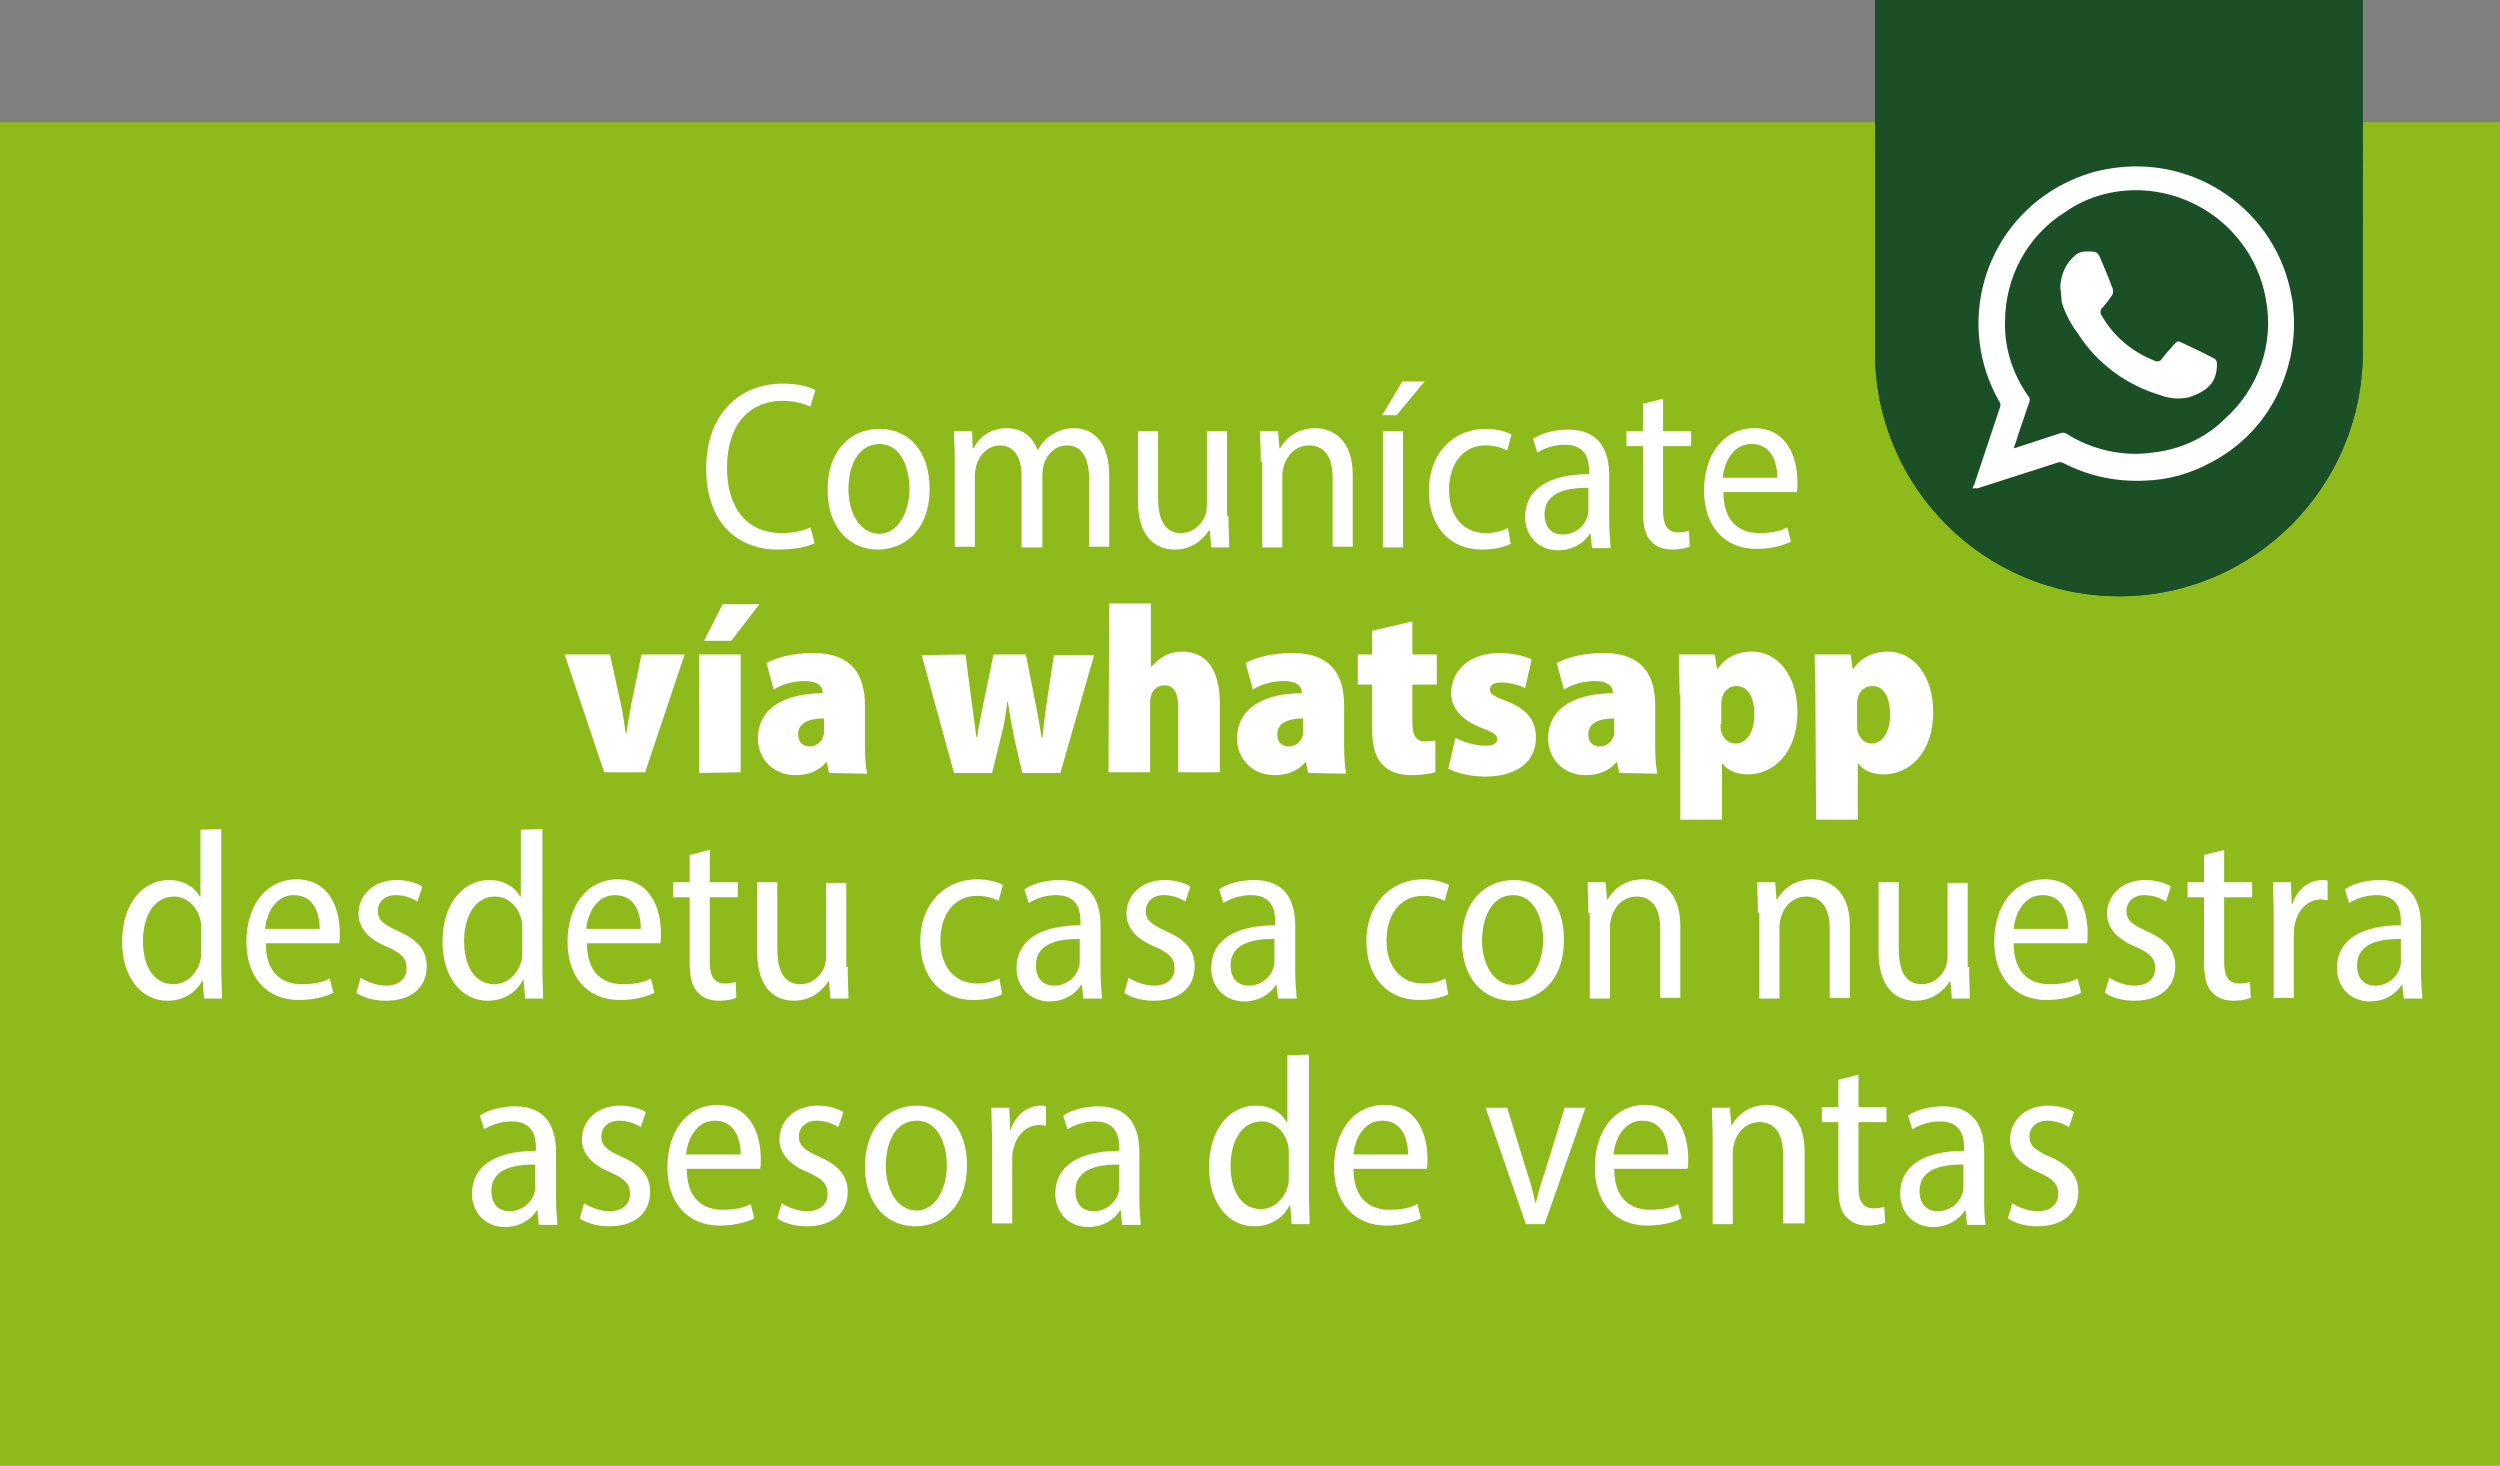 <?xml version="1.0" encoding="utf-8"?>
<!-- Generator: Adobe Illustrator 24.3.0, SVG Export Plug-In . SVG Version: 6.00 Build 0)  -->
<svg version="1.1" id="Capa_1" xmlns="http://www.w3.org/2000/svg" xmlns:xlink="http://www.w3.org/1999/xlink" x="0px" y="0px"
	 viewBox="0 0 348 204" style="enable-background:new 0 0 348 204;" xml:space="preserve">
<rect x="0" y="0" width="348" height="204" fill="#808080" stroke="none"/>
<style type="text/css">
	.st0{fill:#8FBA1B;}
	.st1{fill-rule:evenodd;clip-rule:evenodd;fill:#1B4F25;}
	.st2{clip-path:url(#SVGID_2_);}
	.st3{fill:#1B4F25;}
	.st4{fill-rule:evenodd;clip-rule:evenodd;fill:#FFFFFF;}
	.st5{fill:#FFFFFF;}
</style>
<g id="Capa_2_1_">
	<g id="Capa_1-2">
		<rect y="17" class="st0" width="348" height="187"/>
		<path class="st1" d="M328.9,0v49c0,18.8-15.2,34-33.9,34l0,0c-18.8,0-34-15.2-34-34l0,0V0H328.9z"/>
		<g>
			<g>
				<defs>
					<path id="SVGID_1_" d="M328.9,0v49c0,18.8-15.2,34-33.9,34l0,0c-18.8,0-34-15.2-34-34l0,0V0H328.9z"/>
				</defs>
				<clipPath id="SVGID_2_">
					<use xlink:href="#SVGID_1_"  style="overflow:visible;"/>
				</clipPath>
				<g class="st2">
					<path class="st1" d="M261,83L261,83z"/>
					<rect x="261" y="81.7" class="st3" width="67.9" height="1.3"/>
					<rect x="261" y="80.3" class="st3" width="67.9" height="1.3"/>
					<rect x="261" y="79" class="st3" width="67.9" height="1.3"/>
					<rect x="261" y="77.7" class="st3" width="67.9" height="1.3"/>
					<rect x="261" y="76.4" class="st3" width="67.9" height="1.3"/>
					<rect x="261" y="75" class="st3" width="67.9" height="1.3"/>
					<rect x="261" y="73.7" class="st3" width="67.9" height="1.3"/>
					<rect x="261" y="72.4" class="st3" width="67.9" height="1.3"/>
					<rect x="261" y="71" class="st3" width="67.9" height="1.3"/>
					<rect x="261" y="69.7" class="st3" width="67.9" height="1.3"/>
					<rect x="261" y="68.4" class="st3" width="67.9" height="1.3"/>
					<rect x="261" y="67.1" class="st3" width="67.9" height="1.3"/>
					<rect x="261" y="65.7" class="st3" width="67.9" height="1.3"/>
					<rect x="261" y="64.4" class="st3" width="67.9" height="1.3"/>
					<rect x="261" y="63.1" class="st3" width="67.9" height="1.3"/>
					<rect x="261" y="61.8" class="st3" width="67.9" height="1.3"/>
					<rect x="261" y="60.4" class="st3" width="67.9" height="1.3"/>
					<rect x="261" y="59.1" class="st3" width="67.9" height="1.3"/>
					<rect x="261" y="57.8" class="st3" width="67.9" height="1.3"/>
					<rect x="261" y="56.4" class="st3" width="67.9" height="1.3"/>
					<rect x="261" y="55.1" class="st3" width="67.9" height="1.3"/>
					<rect x="261" y="53.8" class="st3" width="67.9" height="1.3"/>
					<rect x="261" y="52.5" class="st3" width="67.9" height="1.3"/>
					<rect x="261" y="51.1" class="st3" width="67.9" height="1.3"/>
					<rect x="261" y="49.8" class="st3" width="67.9" height="1.3"/>
					<rect x="261" y="48.5" class="st3" width="67.9" height="1.3"/>
					<rect x="261" y="47.1" class="st3" width="67.9" height="1.3"/>
					<rect x="261" y="45.8" class="st3" width="67.9" height="1.3"/>
					<rect x="261" y="44.5" class="st3" width="67.9" height="1.3"/>
					<rect x="261" y="43.2" class="st3" width="67.9" height="1.3"/>
					<rect x="261" y="41.8" class="st3" width="67.9" height="1.3"/>
					<rect x="261" y="40.5" class="st3" width="67.9" height="1.3"/>
					<rect x="261" y="39.2" class="st3" width="67.9" height="1.3"/>
					<rect x="261" y="37.9" class="st3" width="67.9" height="1.3"/>
					<rect x="261" y="36.5" class="st3" width="67.9" height="1.3"/>
					<rect x="261" y="35.2" class="st3" width="67.9" height="1.3"/>
					<rect x="261" y="33.9" class="st3" width="67.9" height="1.3"/>
					<rect x="261" y="32.5" class="st3" width="67.9" height="1.3"/>
					<rect x="261" y="31.2" class="st3" width="67.9" height="1.3"/>
					<rect x="261" y="29.9" class="st3" width="67.9" height="1.3"/>
					<rect x="261" y="28.6" class="st3" width="67.9" height="1.3"/>
					<rect x="261" y="27.2" class="st3" width="67.9" height="1.3"/>
					<rect x="261" y="25.9" class="st3" width="67.9" height="1.3"/>
					<rect x="261" y="24.6" class="st3" width="67.9" height="1.3"/>
					<rect x="261" y="23.3" class="st3" width="67.9" height="1.3"/>
					<rect x="261" y="21.9" class="st3" width="67.9" height="1.3"/>
					<rect x="261" y="20.6" class="st3" width="67.9" height="1.3"/>
					<rect x="261" y="19.3" class="st3" width="67.9" height="1.3"/>
					<rect x="261" y="17.9" class="st3" width="67.9" height="1.3"/>
					<rect x="261" y="16.6" class="st3" width="67.9" height="1.3"/>
					<rect x="261" y="15.3" class="st3" width="67.9" height="1.3"/>
					<rect x="261" y="1.3" class="st3" width="67.9" height="14"/>
					<rect x="261" y="0" class="st3" width="67.9" height="1.3"/>
				</g>
			</g>
		</g>
		<path class="st4" d="M274.6,68c0-0.2,0.1-0.4,0.2-0.5c1.2-3.6,2.4-7.2,3.6-10.8c0.1-0.3,0.1-0.6-0.1-0.8
			c-6-10.5-2.4-23.9,8.2-29.9c2.2-1.2,4.5-2.1,7-2.5c12-2.1,23.4,5.8,25.5,17.8c0.1,0.5,0.2,1,0.2,1.5c0.5,4.5-0.5,9.1-2.7,13.1
			c-2,3.6-5,6.5-8.6,8.4c-2.9,1.6-6,2.5-9.3,2.6c-3.9,0.2-7.8-0.6-11.3-2.4c-0.3-0.2-0.6-0.2-0.9-0.1c-3.7,1.2-7.5,2.4-11.2,3.6
			C275,67.9,274.8,68,274.6,68z M280.3,62.4c0.3-0.1,0.5-0.1,0.7-0.2c1.9-0.6,3.9-1.3,5.8-1.9c0.3-0.1,0.6-0.1,0.9,0.1
			c3.5,2.2,7.8,3.2,11.9,2.6c3.8-0.4,7.4-2,10.1-4.7c4.7-4.2,6.9-10.5,5.7-16.7c-1.5-8.4-8.6-14.6-17.1-15.1
			c-3.8-0.2-7.7,0.8-10.8,3c-5.3,3.3-8.4,9.1-8.4,15.3c-0.1,3.7,1.1,7.3,3.2,10.3c0.3,0.3,0.3,0.7,0.1,1.1c-0.5,1.4-0.9,2.7-1.4,4.1
			C280.8,61,280.6,61.6,280.3,62.4L280.3,62.4z"/>
		<path class="st4" d="M286.8,40.1c0-1.7,0.7-3.4,2-4.5c0.4-0.4,1-0.6,1.6-0.6c1.6,0,1.6,0,2.2,1.5c0.5,1.2,1,2.3,1.4,3.5
			c0.2,0.3,0.2,0.8,0,1.1c-0.4,0.6-0.8,1.1-1.3,1.7c-0.4,0.3-0.4,0.9-0.1,1.2c1.6,2.8,4.2,5,7.3,6.2c0.3,0.2,0.8,0.1,1-0.2
			c0.5-0.7,1.1-1.3,1.6-1.9s0.6-0.7,1.2-0.4c1.5,0.7,3,1.4,4.5,2.2c0.4,0.2,0.4,0.6,0.4,1c-0.1,2.3-1.2,3.5-3.9,4.4
			c-1.3,0.3-2.7,0.2-4-0.3c-4.7-1.4-8.8-4.4-11.4-8.5c-1-1.3-1.8-2.8-2.3-4.4C286.9,41.2,286.9,40.6,286.8,40.1z"/>
		<g>
			<g>
				<path class="st5" d="M113.4,75.6c-0.9,0.5-2.8,0.9-5.1,0.9c-5.8,0-10-3.9-10-11.3c0-7.6,4.7-11.8,10.6-11.8
					c2.4,0,3.9,0.5,4.6,0.9l-0.7,2.3c-0.9-0.4-2.2-0.8-3.9-0.8c-4.4,0-7.7,3.1-7.7,9.3c0,5.9,3,9.1,7.6,9.1c1.5,0,3.1-0.3,4-0.8
					L113.4,75.6z"/>
				<path class="st5" d="M129.4,68c0,6.1-3.8,8.5-7.2,8.5c-3.9,0-7-3-7-8.3c0-5.6,3.3-8.5,7.2-8.5C126.6,59.7,129.4,62.9,129.4,68z
					 M118.1,68.1c0,3.3,1.6,6.2,4.3,6.2c2.6,0,4.2-3,4.2-6.3c0-2.7-1.1-6.2-4.2-6.2C119.2,61.9,118.1,65.2,118.1,68.1z"/>
				<path class="st5" d="M132.9,64.3c0-1.8-0.1-3-0.1-4.3h2.5l0.1,2.4h0.1c0.8-1.5,2.3-2.8,4.7-2.8c2,0,3.5,1.1,4.2,3h0.1
					c0.5-0.9,1.1-1.6,1.8-2c0.9-0.6,1.8-1,3.2-1c2.2,0,4.9,1.4,4.9,6.6v9.9h-2.8v-9.4c0-2.8-0.9-4.7-3.1-4.7c-1.5,0-2.7,1.1-3.2,2.6
					c-0.1,0.4-0.2,0.9-0.2,1.5v10.1h-2.9v-10c0-2.3-0.9-4.2-3-4.2c-1.6,0-2.9,1.3-3.3,2.8c-0.1,0.4-0.2,0.9-0.2,1.4v9.9h-2.8V64.3z"
					/>
				<path class="st5" d="M171,71.8c0,1.7,0.1,3.2,0.1,4.4h-2.5l-0.2-2.4h-0.1c-0.7,1.1-2.2,2.7-4.8,2.7s-5.1-1.7-5.1-6.8V60h2.8v9.2
					c0,2.9,0.8,5,3.2,5c1.8,0,3-1.4,3.4-2.5c0.1-0.4,0.2-0.9,0.2-1.5V60h2.8v11.8H171z"/>
				<path class="st5" d="M175.5,64.3c0-1.8-0.1-3-0.1-4.3h2.5l0.2,2.4h0.1c0.8-1.5,2.5-2.8,4.9-2.8c2.2,0,5.2,1.4,5.2,6.5v10h-2.8
					v-9.6c0-2.4-0.8-4.5-3.3-4.5c-1.7,0-3,1.2-3.5,2.9c-0.1,0.4-0.2,0.9-0.2,1.4v9.9h-2.8V64.3H175.5z"/>
				<path class="st5" d="M198.3,53.1l-3.9,4.7h-2l2.8-4.7H198.3z M192.5,76.2V60h2.8v16.2C195.3,76.2,192.5,76.2,192.5,76.2z"/>
				<path class="st5" d="M210.3,75.7c-0.7,0.4-2.2,0.8-4,0.8c-4.5,0-7.4-3.2-7.4-8.2c0-4.9,3.1-8.6,8-8.6c1.5,0,2.8,0.4,3.5,0.8
					l-0.6,2.2c-0.6-0.3-1.6-0.7-3-0.7c-3.4,0-5.1,2.9-5.1,6.2c0,3.8,2.1,6,5.1,6c1.4,0,2.3-0.3,3.1-0.7L210.3,75.7z"/>
				<path class="st5" d="M221.6,76.2l-0.2-1.9h-0.1c-0.8,1.3-2.4,2.3-4.4,2.3c-2.9,0-4.6-2.2-4.6-4.6c0-4,3.4-6,8.9-6v-0.4
					c0-1.6-0.4-3.7-3.4-3.7c-1.3,0-2.7,0.4-3.8,1.1l-0.6-1.9c1.1-0.8,3-1.3,4.9-1.3c4.4,0,5.7,3,5.7,6.4v6.3c0,1.3,0.1,2.7,0.2,3.8
					h-2.6V76.2z M221.1,67.9c-2.6,0-6.1,0.4-6.1,3.7c0,2,1.2,2.8,2.5,2.8c1.8,0,3.1-1.2,3.5-2.6c0.1-0.3,0.1-0.6,0.1-0.9V67.9z"/>
				<path class="st5" d="M231.5,55.5V60h3.9v2.1h-3.9v9c0,2,0.6,3,2.1,3c0.7,0,1.1-0.1,1.5-0.2l0.1,2.2c-0.5,0.2-1.4,0.4-2.4,0.4
					c-1.3,0-2.3-0.4-3-1.2c-0.8-0.8-1.1-2.2-1.1-4.2v-9h-2.3V60h2.3v-3.8L231.5,55.5z"/>
				<path class="st5" d="M239.9,68.5c0,4.3,2.4,5.7,5,5.7c1.8,0,3-0.3,3.9-0.8l0.5,2c-1,0.5-2.7,1-4.8,1c-4.6,0-7.3-3.3-7.3-8.1
					c0-5,2.7-8.7,7-8.7c4.7,0,6,4.3,6,7.5c0,0.6,0,1.1-0.1,1.4H239.9z M247.4,66.5c0-2.3-0.9-4.7-3.6-4.7c-2.6,0-3.8,2.6-4,4.7
					H247.4z"/>
				<path class="st5" d="M84.9,91.1l1.5,6.8c0.3,1.4,0.5,2.7,0.7,4.2h0.1c0.2-1.5,0.4-2.7,0.7-4.2l1.4-6.8h6l-5.5,16.4h-5.7
					l-5.5-16.4H84.9z"/>
				<path class="st5" d="M97.3,107.6V91.1h5.8v16.4L97.3,107.6L97.3,107.6z M105.7,84.1l-3.9,5.1H98l2.6-5.1H105.7z"/>
				<path class="st5" d="M115.4,107.6l-0.3-1.5H115c-1.1,1.3-2.6,1.8-4.3,1.8c-3.1,0-5.2-2.3-5.2-5.1c0-4.4,4-6.3,9-6.3v-0.2
					c0-0.7-0.6-1.5-2.5-1.5c-1.6,0-3.3,0.5-4.3,1.2l-1-3.7c1-0.6,3.3-1.4,6.5-1.4c5.7,0,7.2,3.4,7.2,7.3v5.6c0,1.5,0.1,3,0.3,3.9
					L115.4,107.6L115.4,107.6z M114.7,100c-2.2,0-3.6,0.7-3.6,2.2c0,1.2,0.7,1.7,1.6,1.7c0.8,0,1.6-0.5,1.9-1.4
					c0.1-0.2,0.1-0.5,0.1-0.8V100z"/>
				<path class="st5" d="M134.4,91.1l0.8,6.2c0.2,1.7,0.5,3.5,0.7,5.3h0.1c0.3-1.8,0.7-3.7,1-5.2l1.3-6.3h4.5l1.2,6.1
					c0.4,1.9,0.7,3.6,1,5.5h0.1c0.2-1.8,0.4-3.7,0.7-5.5l0.9-6h5.6l-4.7,16.4h-5.3l-1.1-4.8c-0.3-1.5-0.6-3-0.9-5.1h-0.1
					c-0.2,2-0.5,3.6-0.9,5l-1.2,4.9h-5.3l-4.5-16.4L134.4,91.1L134.4,91.1z"/>
				<path class="st5" d="M154.4,84h5.8v8.8h0.1c0.5-0.6,1.1-1.1,1.8-1.5s1.6-0.6,2.4-0.6c3.6,0,5.3,2.7,5.3,7.3v9.5H164v-9.1
					c0-1.8-0.5-3-1.9-3c-0.9,0-1.5,0.5-1.8,1.2c-0.1,0.3-0.2,0.7-0.2,1.1v9.8h-5.8L154.4,84L154.4,84z"/>
				<path class="st5" d="M182.1,107.6l-0.3-1.5h-0.1c-1.1,1.3-2.6,1.8-4.3,1.8c-3.1,0-5.2-2.3-5.2-5.1c0-4.4,4-6.3,9-6.3v-0.2
					c0-0.7-0.6-1.5-2.5-1.5c-1.6,0-3.3,0.5-4.3,1.2l-1-3.7c1-0.6,3.3-1.4,6.5-1.4c5.7,0,7.2,3.4,7.2,7.3v5.6c0,1.5,0.1,3,0.3,3.9
					L182.1,107.6L182.1,107.6z M181.4,100c-2.2,0-3.6,0.7-3.6,2.2c0,1.2,0.7,1.7,1.6,1.7c0.8,0,1.6-0.5,1.9-1.4
					c0.1-0.2,0.1-0.5,0.1-0.8V100z"/>
				<path class="st5" d="M196.6,86.5v4.6h3.4v4.2h-3.4v5.3c0,1.9,0.6,2.6,1.8,2.6c0.6,0,1-0.1,1.4-0.1v4.4c-0.7,0.2-1.9,0.4-3.4,0.4
					c-1.7,0-3-0.5-3.9-1.4c-1-1-1.5-2.5-1.5-5.1v-6.1h-2v-4.2h2v-3.3L196.6,86.5z"/>
				<path class="st5" d="M202.6,102.7c0.9,0.5,2.7,1.1,4.1,1.1c1.2,0,1.7-0.3,1.7-0.9s-0.4-0.9-2-1.5c-3.4-1.3-4.4-3.2-4.4-4.9
					c0-3.2,2.6-5.6,6.7-5.6c1.8,0,3.5,0.4,4.5,0.9l-0.9,4c-0.7-0.4-2.1-0.8-3.3-0.8c-1,0-1.6,0.3-1.6,1c0,0.6,0.5,0.9,2.3,1.6
					c3.1,1.2,4.1,2.9,4.1,5.1c0,3.2-2.5,5.4-7.1,5.4c-2,0-4-0.5-5.1-1.1L202.6,102.7z"/>
				<path class="st5" d="M225.4,107.6l-0.3-1.5H225c-1.1,1.3-2.6,1.8-4.3,1.8c-3.1,0-5.2-2.3-5.2-5.1c0-4.4,4-6.3,9-6.3v-0.2
					c0-0.7-0.6-1.5-2.5-1.5c-1.6,0-3.3,0.5-4.3,1.2l-1-3.7c1-0.6,3.3-1.4,6.5-1.4c5.7,0,7.2,3.4,7.2,7.3v5.6c0,1.5,0.1,3,0.3,3.9
					L225.4,107.6L225.4,107.6z M224.7,100c-2.2,0-3.6,0.7-3.6,2.2c0,1.2,0.7,1.7,1.6,1.7c0.8,0,1.6-0.5,1.9-1.4
					c0.1-0.2,0.1-0.5,0.1-0.8V100z"/>
				<path class="st5" d="M233.8,96.6c0-2.1-0.1-3.9-0.1-5.5h5l0.3,2h0.1c1-1.5,2.7-2.4,4.8-2.4c3.6,0,6.3,3.4,6.3,8.4
					c0,5.9-3.5,8.7-6.9,8.7c-1.7,0-3-0.7-3.5-1.5h-0.1v7.8h-5.8V96.6H233.8z M239.5,100.8c0,0.4,0,0.8,0.1,1.1c0.3,0.9,1,1.6,2,1.6
					c1.6,0,2.6-1.7,2.6-4c0-2.5-0.9-4-2.5-4c-1,0-1.8,0.7-2,1.7c-0.1,0.3-0.1,0.6-0.1,0.9v2.7H239.5z"/>
				<path class="st5" d="M252.7,96.6c0-2.1-0.1-3.9-0.1-5.5h5l0.3,2h0.1c1-1.5,2.7-2.4,4.8-2.4c3.6,0,6.3,3.4,6.3,8.4
					c0,5.9-3.5,8.7-6.9,8.7c-1.7,0-3-0.7-3.5-1.5h-0.1v7.8h-5.8L252.7,96.6L252.7,96.6z M258.5,100.8c0,0.4,0,0.8,0.1,1.1
					c0.3,0.9,1,1.6,1.9,1.6c1.6,0,2.6-1.7,2.6-4c0-2.5-0.9-4-2.5-4c-1,0-1.8,0.7-2,1.7c-0.1,0.3-0.1,0.6-0.1,0.9V100.8z"/>
				<path class="st5" d="M30.8,115.4v19.5c0,1.3,0.1,3,0.1,4.1h-2.5l-0.2-2.6l0,0c-0.8,1.6-2.5,2.9-4.9,2.9c-3.6,0-6.3-3.2-6.3-8.2
					c0-5.5,3-8.6,6.5-8.6c2.1,0,3.6,1,4.3,2.3h0.1v-9.3L30.8,115.4L30.8,115.4z M28,129.3c0-0.4,0-0.8-0.1-1.2
					c-0.4-1.8-1.8-3.3-3.7-3.3c-2.8,0-4.3,2.8-4.3,6.2c0,3.3,1.4,6,4.2,6c1.6,0,3.2-1.1,3.8-3.3c0.1-0.4,0.1-0.8,0.1-1.2
					C28,132.5,28,129.3,28,129.3z"/>
				<path class="st5" d="M37,131.3c0,4.3,2.4,5.7,5,5.7c1.8,0,3-0.3,3.9-0.8l0.5,2c-1,0.5-2.7,1-4.8,1c-4.6,0-7.3-3.3-7.3-8.1
					c0-5,2.7-8.7,7-8.7c4.7,0,6,4.3,6,7.5c0,0.6,0,1.1-0.1,1.4L37,131.3L37,131.3z M44.5,129.3c0-2.3-0.9-4.7-3.6-4.7
					c-2.6,0-3.8,2.6-4,4.7H44.5z"/>
				<path class="st5" d="M50.2,136.1c0.8,0.5,2.2,1.1,3.5,1.1c1.9,0,2.9-1,2.9-2.4s-0.7-2.1-2.7-3c-2.7-1.1-4-2.7-4-4.6
					c0-2.6,2.1-4.7,5.3-4.7c1.5,0,2.8,0.4,3.6,0.9l-0.7,2.1c-0.6-0.4-1.7-0.9-3-0.9c-1.6,0-2.5,1-2.5,2.2c0,1.3,0.8,1.9,2.8,2.8
					c2.5,1.1,4,2.5,4,4.9c0,3-2.2,4.8-5.7,4.8c-1.6,0-3.1-0.4-4.1-1.1L50.2,136.1z"/>
				<path class="st5" d="M75.5,115.4v19.5c0,1.3,0.1,3,0.1,4.1h-2.5l-0.2-2.6h-0.1c-0.8,1.6-2.5,2.9-4.9,2.9c-3.6,0-6.3-3.2-6.3-8.2
					c0-5.5,3-8.6,6.5-8.6c2.1,0,3.6,1,4.3,2.3h0.1v-9.3L75.5,115.4L75.5,115.4z M72.7,129.3c0-0.4,0-0.8-0.1-1.2
					c-0.4-1.8-1.8-3.3-3.7-3.3c-2.8,0-4.3,2.8-4.3,6.2c0,3.3,1.4,6,4.2,6c1.6,0,3.2-1.1,3.8-3.3c0.1-0.4,0.1-0.8,0.1-1.2V129.3z"/>
				<path class="st5" d="M81.7,131.3c0,4.3,2.4,5.7,5,5.7c1.8,0,3-0.3,3.9-0.8l0.5,2c-1,0.5-2.7,1-4.8,1c-4.6,0-7.3-3.3-7.3-8.1
					c0-5,2.7-8.7,7-8.7c4.7,0,6,4.3,6,7.5c0,0.6,0,1.1-0.1,1.4L81.7,131.3L81.7,131.3z M89.2,129.3c0-2.3-0.9-4.7-3.6-4.7
					c-2.6,0-3.8,2.6-4,4.7H89.2z"/>
				<path class="st5" d="M98.8,118.3v4.5h3.9v2.1h-3.9v9c0,2,0.6,3,2.1,3c0.7,0,1.1-0.1,1.5-0.2l0.1,2.2c-0.5,0.2-1.4,0.4-2.4,0.4
					c-1.3,0-2.3-0.4-3-1.2c-0.8-0.8-1.1-2.2-1.1-4.2v-9h-2.3v-2.1H96V119L98.8,118.3z"/>
				<path class="st5" d="M118,134.6c0,1.7,0.1,3.2,0.1,4.4h-2.5l-0.2-2.4h-0.1c-0.7,1.1-2.2,2.7-4.8,2.7c-2.6,0-5.1-1.7-5.1-6.8
					v-9.7h2.8v9.2c0,2.9,0.8,5,3.2,5c1.8,0,3-1.4,3.4-2.5c0.1-0.4,0.2-0.9,0.2-1.5v-10.1h2.8v11.7H118z"/>
				<path class="st5" d="M139.5,138.4c-0.7,0.4-2.2,0.8-4,0.8c-4.5,0-7.4-3.2-7.4-8.2c0-4.9,3.1-8.6,8-8.6c1.5,0,2.8,0.4,3.5,0.8
					l-0.6,2.2c-0.6-0.3-1.6-0.7-3-0.7c-3.4,0-5.1,2.9-5.1,6.2c0,3.8,2.1,6,5.1,6c1.4,0,2.3-0.3,3.1-0.7L139.5,138.4z"/>
				<path class="st5" d="M150.8,139l-0.2-1.9h-0.1c-0.8,1.3-2.4,2.3-4.4,2.3c-2.9,0-4.6-2.2-4.6-4.6c0-4,3.4-6,8.9-6v-0.5
					c0-1.6-0.4-3.7-3.4-3.7c-1.3,0-2.7,0.4-3.8,1.1l-0.6-1.9c1.1-0.8,3-1.3,4.9-1.3c4.4,0,5.7,3,5.7,6.4v6.3c0,1.3,0.1,2.7,0.2,3.8
					L150.8,139L150.8,139z M150.3,130.7c-2.6,0-6.1,0.4-6.1,3.7c0,2,1.2,2.8,2.5,2.8c1.8,0,3.1-1.2,3.5-2.6c0.1-0.3,0.1-0.6,0.1-0.9
					V130.7z"/>
				<path class="st5" d="M157.1,136.1c0.8,0.5,2.2,1.1,3.5,1.1c1.9,0,2.9-1,2.9-2.4s-0.7-2.1-2.7-3c-2.7-1.1-4-2.7-4-4.6
					c0-2.6,2.1-4.7,5.3-4.7c1.5,0,2.8,0.4,3.6,0.9l-0.7,2.1c-0.6-0.4-1.7-0.9-3-0.9c-1.6,0-2.5,1-2.5,2.2c0,1.3,0.8,1.9,2.8,2.8
					c2.5,1.1,4,2.5,4,4.9c0,3-2.2,4.8-5.7,4.8c-1.6,0-3.1-0.4-4.1-1.1L157.1,136.1z"/>
				<path class="st5" d="M177.9,139l-0.2-1.9h-0.1c-0.8,1.3-2.4,2.3-4.4,2.3c-2.9,0-4.6-2.2-4.6-4.6c0-4,3.4-6,8.9-6v-0.5
					c0-1.6-0.4-3.7-3.4-3.7c-1.3,0-2.7,0.4-3.8,1.1l-0.6-1.9c1.1-0.8,3-1.3,4.9-1.3c4.4,0,5.7,3,5.7,6.4v6.3c0,1.3,0.1,2.7,0.2,3.8
					L177.9,139L177.9,139z M177.4,130.7c-2.6,0-6.1,0.4-6.1,3.7c0,2,1.2,2.8,2.5,2.8c1.8,0,3.1-1.2,3.5-2.6c0.1-0.3,0.1-0.6,0.1-0.9
					V130.7z"/>
				<path class="st5" d="M201.6,138.4c-0.7,0.4-2.2,0.8-4,0.8c-4.5,0-7.4-3.2-7.4-8.2c0-4.9,3.1-8.6,8-8.6c1.5,0,2.8,0.4,3.5,0.8
					l-0.6,2.2c-0.6-0.3-1.6-0.7-3-0.7c-3.4,0-5.1,2.9-5.1,6.2c0,3.8,2.1,6,5.1,6c1.4,0,2.3-0.3,3.1-0.7L201.6,138.4z"/>
				<path class="st5" d="M217.7,130.8c0,6.1-3.8,8.5-7.2,8.5c-3.9,0-7-3-7-8.3c0-5.6,3.3-8.5,7.2-8.5
					C214.8,122.5,217.7,125.6,217.7,130.8z M206.3,130.9c0,3.3,1.6,6.2,4.3,6.2c2.6,0,4.2-3,4.2-6.3c0-2.7-1.1-6.2-4.2-6.2
					C207.5,124.6,206.3,128,206.3,130.9z"/>
				<path class="st5" d="M221.1,127.1c0-1.8-0.1-3-0.1-4.3h2.5l0.2,2.4h0.1c0.8-1.5,2.5-2.8,4.9-2.8c2.2,0,5.2,1.4,5.2,6.5v10h-2.8
					v-9.6c0-2.4-0.8-4.5-3.3-4.5c-1.7,0-3,1.2-3.5,2.9c-0.1,0.4-0.2,0.9-0.2,1.4v9.9h-2.8v-11.9H221.1z"/>
				<path class="st5" d="M244.7,127.1c0-1.8-0.1-3-0.1-4.3h2.5l0.2,2.4h0.1c0.8-1.5,2.5-2.8,4.9-2.8c2.2,0,5.2,1.4,5.2,6.5v10h-2.8
					v-9.6c0-2.4-0.8-4.5-3.3-4.5c-1.7,0-3,1.2-3.5,2.9c-0.1,0.4-0.2,0.9-0.2,1.4v9.9h-2.8v-11.9H244.7z"/>
				<path class="st5" d="M274.1,134.6c0,1.7,0.1,3.2,0.1,4.4h-2.5l-0.2-2.4h-0.1c-0.7,1.1-2.2,2.7-4.8,2.7c-2.6,0-5.1-1.7-5.1-6.8
					v-9.7h2.8v9.2c0,2.9,0.8,5,3.2,5c1.8,0,3-1.4,3.4-2.5c0.1-0.4,0.2-0.9,0.2-1.5v-10.1h2.8v11.7H274.1z"/>
				<path class="st5" d="M280.3,131.3c0,4.3,2.4,5.7,5,5.7c1.8,0,3-0.3,3.9-0.8l0.5,2c-1,0.5-2.7,1-4.8,1c-4.6,0-7.3-3.3-7.3-8.1
					c0-5,2.7-8.7,7-8.7c4.7,0,6,4.3,6,7.5c0,0.6,0,1.1-0.1,1.4L280.3,131.3L280.3,131.3z M287.9,129.3c0-2.3-0.9-4.7-3.6-4.7
					c-2.6,0-3.8,2.6-4,4.7H287.9z"/>
				<path class="st5" d="M293.6,136.1c0.8,0.5,2.2,1.1,3.5,1.1c1.9,0,2.9-1,2.9-2.4s-0.7-2.1-2.7-3c-2.7-1.1-4-2.7-4-4.6
					c0-2.6,2.1-4.7,5.3-4.7c1.5,0,2.8,0.4,3.6,0.9l-0.7,2.1c-0.6-0.4-1.7-0.9-3-0.9c-1.6,0-2.5,1-2.5,2.2c0,1.3,0.8,1.9,2.8,2.8
					c2.5,1.1,4,2.5,4,4.9c0,3-2.2,4.8-5.7,4.8c-1.6,0-3.1-0.4-4.1-1.1L293.6,136.1z"/>
				<path class="st5" d="M309.6,118.3v4.5h3.9v2.1h-3.9v9c0,2,0.6,3,2.1,3c0.7,0,1.1-0.1,1.5-0.2l0.1,2.2c-0.5,0.2-1.4,0.4-2.4,0.4
					c-1.3,0-2.3-0.4-3-1.2c-0.8-0.8-1.1-2.2-1.1-4.2v-9h-2.3v-2.1h2.3V119L309.6,118.3z"/>
				<path class="st5" d="M316.5,127.6c0-1.7-0.1-3.4-0.1-4.8h2.5l0.1,3h0.1c0.7-2,2.3-3.3,4.2-3.3c0.3,0,0.5,0,0.7,0.1v2.7
					c-0.3,0-0.5-0.1-0.9-0.1c-1.9,0-3.3,1.5-3.7,3.6c-0.1,0.4-0.1,0.9-0.1,1.4v8.7h-2.8L316.5,127.6L316.5,127.6z"/>
				<path class="st5" d="M334.6,139l-0.2-1.9h-0.1c-0.8,1.3-2.4,2.3-4.4,2.3c-2.9,0-4.6-2.2-4.6-4.6c0-4,3.4-6,8.9-6v-0.5
					c0-1.6-0.4-3.7-3.4-3.7c-1.3,0-2.7,0.4-3.8,1.1l-0.6-1.9c1.1-0.8,3-1.3,4.9-1.3c4.4,0,5.7,3,5.7,6.4v6.3c0,1.3,0.1,2.7,0.2,3.8
					L334.6,139L334.6,139z M334.2,130.7c-2.6,0-6.1,0.4-6.1,3.7c0,2,1.2,2.8,2.5,2.8c1.8,0,3.1-1.2,3.5-2.6c0.1-0.3,0.1-0.6,0.1-0.9
					V130.7z"/>
				<path class="st5" d="M75,170.4l-0.2-1.9h-0.1c-0.8,1.3-2.4,2.3-4.4,2.3c-2.9,0-4.6-2.2-4.6-4.6c0-4,3.4-6,8.9-6v-0.4
					c0-1.6-0.4-3.7-3.4-3.7c-1.3,0-2.7,0.4-3.8,1.1l-0.6-1.9c1.1-0.8,3-1.3,4.9-1.3c4.4,0,5.7,3,5.7,6.4v6.3c0,1.3,0.1,2.7,0.2,3.8
					H75V170.4z M74.5,162.1c-2.6,0-6.1,0.4-6.1,3.7c0,2,1.2,2.8,2.5,2.8c1.8,0,3.1-1.2,3.5-2.6c0.1-0.3,0.1-0.6,0.1-0.9V162.1z"/>
				<path class="st5" d="M81.3,167.5c0.8,0.5,2.2,1.1,3.5,1.1c1.9,0,2.9-1,2.9-2.4s-0.7-2.1-2.7-3c-2.7-1.1-4-2.7-4-4.6
					c0-2.6,2.1-4.7,5.3-4.7c1.5,0,2.8,0.4,3.6,0.9l-0.7,2.1c-0.6-0.4-1.7-0.9-3-0.9c-1.6,0-2.5,1-2.5,2.2c0,1.3,0.8,1.9,2.8,2.8
					c2.5,1.1,4,2.5,4,4.9c0,3-2.2,4.8-5.7,4.8c-1.6,0-3.1-0.4-4.1-1.1L81.3,167.5z"/>
				<path class="st5" d="M95.6,162.7c0,4.3,2.4,5.7,5,5.7c1.8,0,3-0.3,3.9-0.8l0.5,2c-1,0.5-2.7,1-4.8,1c-4.6,0-7.3-3.3-7.3-8.1
					c0-5,2.7-8.7,7-8.7c4.7,0,6,4.3,6,7.5c0,0.6,0,1.1-0.1,1.4L95.6,162.7L95.6,162.7z M103.1,160.7c0-2.3-0.9-4.7-3.6-4.7
					c-2.6,0-3.8,2.6-4,4.7H103.1z"/>
				<path class="st5" d="M108.8,167.5c0.8,0.5,2.2,1.1,3.5,1.1c1.9,0,2.9-1,2.9-2.4s-0.7-2.1-2.7-3c-2.7-1.1-4-2.7-4-4.6
					c0-2.6,2.1-4.7,5.3-4.7c1.5,0,2.8,0.4,3.6,0.9l-0.7,2.1c-0.6-0.4-1.7-0.9-3-0.9c-1.6,0-2.5,1-2.5,2.2c0,1.3,0.8,1.9,2.8,2.8
					c2.5,1.1,4,2.5,4,4.9c0,3-2.2,4.8-5.7,4.8c-1.6,0-3.1-0.4-4.1-1.1L108.8,167.5z"/>
				<path class="st5" d="M134.6,162.2c0,6.1-3.8,8.5-7.2,8.5c-3.9,0-7-3-7-8.3c0-5.6,3.3-8.5,7.2-8.5
					C131.7,153.9,134.6,157,134.6,162.2z M123.3,162.3c0,3.3,1.6,6.2,4.3,6.2c2.6,0,4.2-3,4.2-6.3c0-2.7-1.1-6.2-4.2-6.2
					C124.4,156,123.3,159.4,123.3,162.3z"/>
				<path class="st5" d="M138.1,159c0-1.7-0.1-3.4-0.1-4.8h2.5l0.1,3h0.1c0.7-2,2.3-3.3,4.2-3.3c0.3,0,0.5,0,0.7,0.1v2.7
					c-0.3,0-0.5-0.1-0.9-0.1c-1.9,0-3.3,1.5-3.7,3.6c-0.1,0.4-0.1,0.9-0.1,1.4v8.7h-2.8V159z"/>
				<path class="st5" d="M156.2,170.4l-0.2-1.9h-0.1c-0.8,1.3-2.4,2.3-4.4,2.3c-2.9,0-4.6-2.2-4.6-4.6c0-4,3.4-6,8.9-6v-0.4
					c0-1.6-0.4-3.7-3.4-3.7c-1.3,0-2.7,0.4-3.8,1.1l-0.6-1.9c1.1-0.8,3-1.3,4.9-1.3c4.4,0,5.7,3,5.7,6.4v6.3c0,1.3,0.1,2.7,0.2,3.8
					h-2.6V170.4z M155.8,162.1c-2.6,0-6.1,0.4-6.1,3.7c0,2,1.2,2.8,2.5,2.8c1.8,0,3.1-1.2,3.5-2.6c0.1-0.3,0.1-0.6,0.1-0.9V162.1z"
					/>
				<path class="st5" d="M182.2,146.8v19.5c0,1.3,0.1,3,0.1,4.1h-2.5l-0.2-2.6h-0.1c-0.8,1.6-2.5,2.9-4.9,2.9
					c-3.6,0-6.3-3.2-6.3-8.2c0-5.5,3-8.6,6.5-8.6c2.1,0,3.6,1,4.3,2.3h0.1v-9.3L182.2,146.8L182.2,146.8z M179.4,160.6
					c0-0.4,0-0.8-0.1-1.2c-0.4-1.8-1.8-3.3-3.7-3.3c-2.8,0-4.3,2.8-4.3,6.2c0,3.3,1.4,6,4.2,6c1.6,0,3.2-1.1,3.8-3.3
					c0.1-0.4,0.1-0.8,0.1-1.2V160.6z"/>
				<path class="st5" d="M188.4,162.7c0,4.3,2.4,5.7,5,5.7c1.8,0,3-0.3,3.9-0.8l0.5,2c-1,0.5-2.7,1-4.8,1c-4.6,0-7.3-3.3-7.3-8.1
					c0-5,2.7-8.7,7-8.7c4.7,0,6,4.3,6,7.5c0,0.6,0,1.1-0.1,1.4L188.4,162.7L188.4,162.7z M196,160.7c0-2.3-0.9-4.7-3.6-4.7
					c-2.6,0-3.8,2.6-4,4.7H196z"/>
				<path class="st5" d="M209.8,154.2l2.8,9.1c0.5,1.4,0.8,2.7,1.1,4.1h0.1c0.3-1.3,0.7-2.7,1.2-4.1l2.8-9.1h2.9l-5.7,16.2h-2.6
					l-5.6-16.2H209.8z"/>
				<path class="st5" d="M224.7,162.7c0,4.3,2.4,5.7,5,5.7c1.8,0,3-0.3,3.9-0.8l0.5,2c-1,0.5-2.7,1-4.8,1c-4.6,0-7.3-3.3-7.3-8.1
					c0-5,2.7-8.7,7-8.7c4.7,0,6,4.3,6,7.5c0,0.6,0,1.1-0.1,1.4L224.7,162.7L224.7,162.7z M232.2,160.7c0-2.3-0.9-4.7-3.6-4.7
					c-2.6,0-3.8,2.6-4,4.7H232.2z"/>
				<path class="st5" d="M238.4,158.5c0-1.8-0.1-3-0.1-4.3h2.5l0.2,2.4h0.1c0.8-1.5,2.5-2.8,4.9-2.8c2.2,0,5.2,1.4,5.2,6.5v10h-3
					v-9.6c0-2.4-0.8-4.5-3.3-4.5c-1.7,0-3,1.2-3.5,2.9c-0.1,0.4-0.2,0.9-0.2,1.4v9.9h-2.8V158.5z"/>
				<path class="st5" d="M258.7,149.6v4.5h3.9v2.1h-3.9v9c0,2,0.6,3,2.1,3c0.7,0,1.1-0.1,1.5-0.2l0.1,2.2c-0.5,0.2-1.4,0.4-2.4,0.4
					c-1.3,0-2.3-0.4-3-1.2c-0.8-0.8-1.1-2.2-1.1-4.2v-9h-2.3v-2.1h2.3v-3.8L258.7,149.6z"/>
				<path class="st5" d="M273.8,170.4l-0.2-1.9h-0.1c-0.8,1.3-2.4,2.3-4.4,2.3c-2.9,0-4.6-2.2-4.6-4.6c0-4,3.4-6,8.9-6v-0.4
					c0-1.6-0.4-3.7-3.4-3.7c-1.4,0-2.7,0.4-3.8,1.1l-0.6-1.9c1.1-0.8,3-1.3,4.9-1.3c4.4,0,5.7,3,5.7,6.4v6.3c0,1.3,0,2.7,0.2,3.8
					h-2.6V170.4z M273.3,162.1c-2.6,0-6.1,0.4-6.1,3.7c0,2,1.2,2.8,2.5,2.8c1.8,0,3.1-1.2,3.5-2.6c0.1-0.3,0.1-0.6,0.1-0.9V162.1z"
					/>
				<path class="st5" d="M280.1,167.5c0.8,0.5,2.2,1.1,3.5,1.1c1.9,0,2.9-1,2.9-2.4s-0.7-2.1-2.7-3c-2.7-1.1-4-2.7-4-4.6
					c0-2.6,2.1-4.7,5.3-4.7c1.5,0,2.8,0.4,3.6,0.9l-0.7,2.1c-0.6-0.4-1.7-0.9-3-0.9c-1.6,0-2.5,1-2.5,2.2c0,1.3,0.8,1.9,2.8,2.8
					c2.5,1.1,4,2.5,4,4.9c0,3-2.2,4.8-5.7,4.8c-1.6,0-3.1-0.4-4.1-1.1L280.1,167.5z"/>
			</g>
		</g>
	</g>
</g>
</svg>
